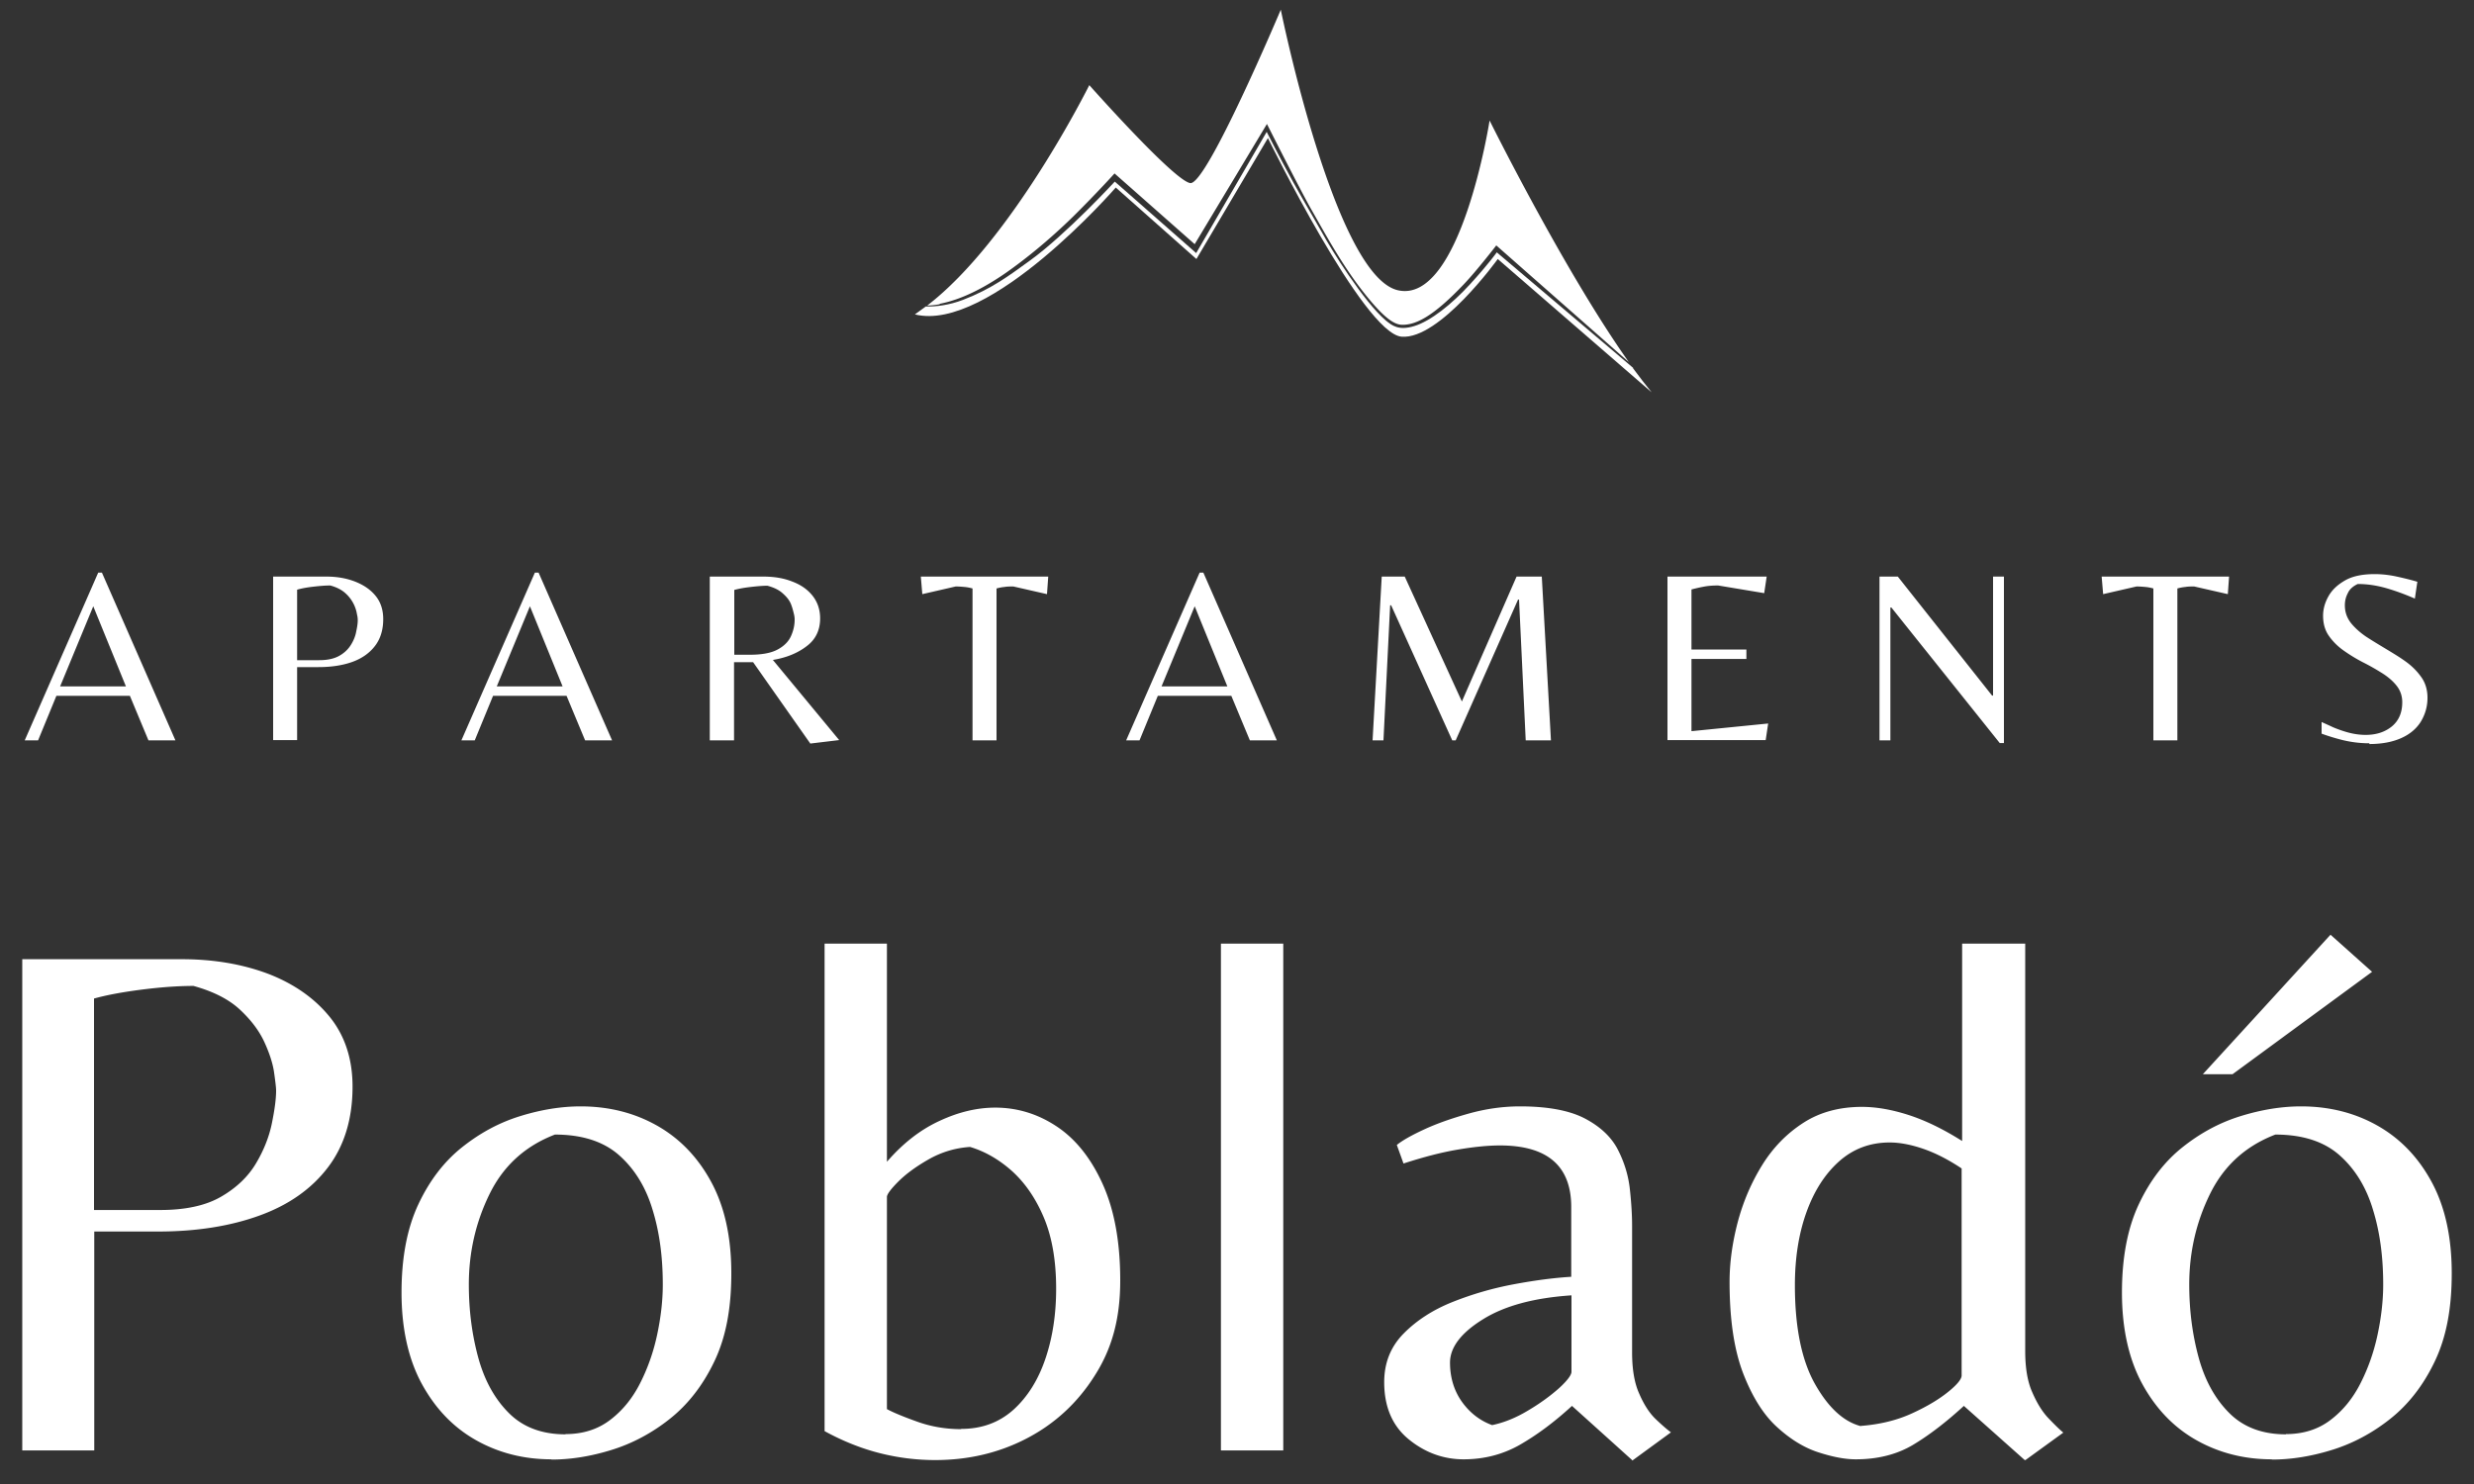 <svg xmlns="http://www.w3.org/2000/svg" viewBox="0 0 100 60"><rect x="0" y="0" width="100" height="60" fill="#333333" stroke="none"/><g fill="#fff"><path d="M.9 58.642v-19.86h6.45c1.32 0 2.5.21 3.54.61 1.04.41 1.86 1 2.46 1.75.6.76.9 1.69.9 2.79 0 1.3-.33 2.39-.99 3.26-.66.87-1.58 1.52-2.76 1.95-1.18.43-2.55.65-4.11.65H3.81v8.85H.9zm2.91-9.72h2.67c1.02 0 1.84-.18 2.46-.54.62-.36 1.09-.81 1.41-1.35.32-.54.53-1.08.64-1.62.11-.54.17-.98.17-1.32 0-.12-.03-.36-.08-.72s-.18-.77-.39-1.23c-.21-.46-.54-.9-.99-1.32-.45-.42-1.08-.74-1.88-.96-.62 0-1.32.05-2.1.15-.78.1-1.42.22-1.92.36v8.55h.01zM22.29 59.002c-1.12 0-2.14-.26-3.06-.78s-1.65-1.29-2.19-2.29-.81-2.24-.81-3.67.23-2.61.68-3.57c.45-.96 1.04-1.73 1.77-2.31.73-.58 1.51-1 2.36-1.26.84-.26 1.65-.39 2.43-.39 1.14 0 2.17.26 3.09.78.92.52 1.65 1.28 2.19 2.28s.81 2.23.81 3.69-.23 2.61-.69 3.57c-.46.96-1.06 1.73-1.79 2.31-.73.58-1.52 1-2.36 1.26s-1.65.39-2.43.39v-.01zm.57-1.02c.7 0 1.3-.19 1.8-.57.5-.38.9-.87 1.21-1.48.31-.61.54-1.26.69-1.96.15-.7.23-1.38.23-2.04 0-1.1-.13-2.1-.41-3.01-.27-.91-.72-1.65-1.35-2.21s-1.5-.84-2.6-.84c-1.2.46-2.08 1.26-2.64 2.4s-.84 2.36-.84 3.66c0 1.06.13 2.05.39 2.99.26.93.68 1.67 1.25 2.23s1.33.84 2.27.84v-.01zM37.8 59.032c-.74 0-1.49-.09-2.24-.28-.75-.19-1.5-.49-2.23-.89v-19.71h2.52v8.82c.64-.74 1.34-1.29 2.12-1.65.77-.36 1.52-.54 2.26-.54.88 0 1.71.25 2.48.76s1.39 1.29 1.86 2.33.71 2.34.71 3.9-.34 2.77-1.04 3.86c-.69 1.09-1.6 1.93-2.73 2.52s-2.37.88-3.71.88zm1.05-1.26c.84 0 1.54-.26 2.12-.78.57-.52 1-1.21 1.29-2.07.29-.86.43-1.8.43-2.82 0-1.14-.17-2.1-.5-2.88-.33-.78-.76-1.4-1.29-1.88-.53-.47-1.09-.79-1.69-.97-.6.04-1.16.21-1.67.5s-.92.59-1.23.9c-.31.31-.46.52-.46.62v8.58c.26.14.67.31 1.23.51.56.2 1.15.3 1.77.3v-.01zM49.35 58.642v-20.49h2.52v20.49h-2.52zM65.97 59.032l-2.43-2.19c-.72.66-1.42 1.18-2.12 1.58-.69.39-1.45.58-2.26.58s-1.56-.27-2.22-.81c-.66-.54-.99-1.31-.99-2.31 0-.78.26-1.43.78-1.96s1.18-.96 1.98-1.28c.8-.32 1.63-.56 2.49-.72.86-.16 1.63-.26 2.31-.3v-2.82c0-1.66-.96-2.49-2.88-2.49-.5 0-1.08.06-1.72.17-.65.11-1.38.3-2.18.56l-.27-.75c.22-.18.59-.39 1.11-.63.52-.24 1.12-.45 1.8-.64.68-.19 1.37-.29 2.07-.29 1.14 0 2.02.17 2.64.5.62.33 1.06.75 1.32 1.26s.42 1.04.48 1.59.09 1.05.09 1.49v5.1c0 .68.09 1.24.29 1.68.19.44.41.78.66 1.02s.46.42.62.54l-1.56 1.14-.01-.02zm-5.67-1.41c.48-.1.96-.29 1.46-.59.49-.29.9-.59 1.25-.9.34-.31.51-.54.51-.67v-3.09c-1.5.1-2.7.42-3.58.97-.89.55-1.33 1.14-1.33 1.75s.17 1.16.5 1.61c.33.45.74.75 1.21.92h-.02zM81.84 59.032l-2.46-2.19c-.74.68-1.44 1.21-2.08 1.59-.65.38-1.42.57-2.29.57-.44 0-.95-.1-1.53-.29-.58-.19-1.14-.54-1.68-1.04s-.99-1.23-1.35-2.17c-.36-.95-.54-2.17-.54-3.67 0-.78.11-1.58.33-2.42.22-.83.55-1.6.99-2.31.44-.71 1-1.28 1.67-1.71.67-.43 1.46-.64 2.36-.64.58 0 1.21.11 1.89.33s1.4.57 2.16 1.05v-7.98h2.55v16.47c0 .68.09 1.24.29 1.68.19.44.41.79.65 1.04.24.25.44.45.6.58l-1.53 1.11h-.03zm-6.63-1.38c.78-.06 1.47-.23 2.08-.51s1.09-.57 1.46-.87.54-.52.54-.66v-8.37c-.54-.36-1.05-.62-1.54-.79s-.95-.26-1.37-.26c-.8 0-1.48.26-2.05.77s-1.01 1.2-1.32 2.07c-.31.87-.46 1.85-.46 2.93 0 1.7.27 3.03.81 3.99.54.96 1.16 1.53 1.86 1.71l-.01-.01zM91.83 59.002c-1.12 0-2.14-.26-3.06-.78s-1.65-1.29-2.19-2.29-.81-2.24-.81-3.67.23-2.61.68-3.57c.45-.96 1.04-1.73 1.77-2.31.73-.58 1.51-1 2.36-1.26.84-.26 1.65-.39 2.43-.39 1.14 0 2.17.26 3.09.78.92.52 1.65 1.28 2.19 2.28s.81 2.23.81 3.69-.23 2.61-.69 3.57c-.46.96-1.06 1.73-1.79 2.31-.73.58-1.52 1-2.36 1.26s-1.65.39-2.43.39v-.01zm.57-1.02c.7 0 1.3-.19 1.8-.57.5-.38.9-.87 1.21-1.48.31-.61.54-1.26.69-1.96.15-.7.23-1.38.23-2.04 0-1.1-.13-2.1-.41-3.01-.27-.91-.72-1.65-1.35-2.21s-1.5-.84-2.6-.84c-1.2.46-2.08 1.26-2.64 2.4s-.84 2.36-.84 3.66c0 1.06.13 2.05.39 2.99.26.93.68 1.67 1.25 2.23s1.33.84 2.27.84v-.01zm-3.36-14.55 5.16-5.64 1.68 1.5-5.64 4.14h-1.2zM1 29.932l2.97-6.78h.15l2.97 6.78H6l-.75-1.8H2.28l-.74 1.8H1zm1.43-2.18h2.66l-1.32-3.24-1.34 3.24zM11.04 29.932v-6.62h2.15c.44 0 .83.07 1.18.21.35.14.62.33.82.58s.3.56.3.93c0 .43-.11.79-.33 1.08-.22.29-.53.51-.92.65s-.85.21-1.37.21h-.86v2.95h-.97v.01zm.97-3.24h.89c.34 0 .61-.06.82-.18.21-.12.36-.27.47-.45.11-.18.18-.36.21-.54.04-.18.06-.33.06-.44 0-.04 0-.12-.03-.24a1.45 1.45 0 0 0-.46-.85c-.15-.14-.36-.25-.62-.32-.21 0-.44.02-.7.05s-.47.07-.64.12v2.85zM18.65 29.932l2.97-6.78h.15l2.97 6.78h-1.09l-.75-1.8h-2.97l-.74 1.8h-.54zm1.43-2.18h2.66l-1.32-3.24-1.34 3.24zM32.76 30.072l-2.32-3.3h-.77v3.16h-.98v-6.62h2.16c.43 0 .82.06 1.17.2.35.13.62.32.82.57s.31.56.31.92c0 .47-.18.85-.54 1.12-.36.28-.82.47-1.37.56l2.68 3.24-1.16.14v.01zm-3.09-3.6h.64c.49 0 .86-.07 1.12-.21s.44-.32.54-.54c.1-.22.15-.44.15-.67 0-.03 0-.11-.03-.23s-.06-.25-.12-.4-.17-.29-.33-.43c-.15-.14-.36-.24-.62-.31-.19 0-.42.02-.68.05-.26.03-.48.07-.66.12v2.62h-.01zM39.31 29.932v-6.14c-.11-.03-.21-.05-.32-.06-.11-.01-.23-.02-.36-.02l-1.35.31-.06-.71h5.15l-.05.71-1.36-.31c-.13 0-.25 0-.36.02-.11.01-.21.03-.32.06v6.14h-.97zM45.52 29.932l2.97-6.78h.15l2.97 6.78h-1.09l-.75-1.8H46.8l-.74 1.8h-.54zm1.43-2.18h2.66l-1.32-3.24-1.34 3.24zM55.48 29.932l.37-6.62h.93l2.31 5.05 2.21-5.05h1.02l.37 6.62h-1.02l-.27-5.69h-.04l-2.52 5.69h-.14l-2.47-5.46h-.04l-.27 5.46h-.44zM67.4 29.932v-6.62h4.01l-.1.67-1.86-.31c-.19 0-.37.01-.54.04-.17.03-.35.07-.54.12v2.43h2.22v.38h-2.22v2.92l3.1-.31-.1.67H67.4v.01zM80.83 30.042l-4.38-5.48h-.04v5.37h-.44v-6.62h.74l3.81 4.81h.04v-4.81H81v6.73h-.17zM87.04 29.932v-6.14c-.11-.03-.21-.05-.32-.06-.11-.01-.23-.02-.36-.02l-1.35.31-.06-.71h5.15l-.05.71-1.36-.31c-.13 0-.25 0-.36.02-.11.01-.21.03-.32.06v6.14h-.97zM95.77 30.052c-.39 0-.76-.05-1.12-.14-.35-.09-.62-.18-.81-.25v-.47c.11.05.27.12.46.21.19.08.41.16.64.22s.46.09.68.09c.44 0 .79-.12 1.07-.35.27-.23.41-.55.41-.97 0-.26-.08-.48-.23-.67-.15-.19-.35-.36-.59-.51-.24-.15-.5-.3-.78-.44-.27-.14-.53-.3-.77-.47-.24-.17-.44-.37-.6-.6s-.23-.5-.23-.81c0-.26.07-.52.21-.77.14-.26.36-.47.67-.65s.71-.26 1.21-.26c.27 0 .57.03.89.1.32.07.6.14.83.21l-.1.68c-.39-.17-.77-.31-1.15-.42s-.77-.17-1.16-.17c-.19.09-.33.21-.4.37-.08.15-.12.31-.12.49 0 .27.08.5.24.71.16.2.37.39.62.56.26.17.53.33.81.5s.55.33.81.52.46.4.62.63c.16.23.24.51.24.82 0 .35-.09.66-.26.95-.17.28-.43.51-.78.67s-.78.25-1.31.25v-.03zM37.99 12.282c.4-.08 1.31-.3 2.71-1.28.68-.48 1.65-1.24 2.69-2.26.93-.92 1.66-1.73 1.66-1.73l3.24 2.86 2.92-4.86s1.26 2.5 1.75 3.38c.5.87 1.23 2.24 2.12 3.38.89 1.14 1.3 1.36 1.61 1.36.59 0 1.3-.4 2.48-1.64.54-.57 1.31-1.57 1.31-1.57l5.36 4.72c-2.6-3.66-5.63-9.77-5.63-9.77s-1.17 7.47-3.72 6.86c-2.55-.62-4.72-11.34-4.72-11.34s-3 7.11-3.66 7.01c-.66-.1-4.08-3.96-4.08-3.96s-3.12 6.28-6.55 8.91c.16 0 .32-.02.5-.05l.01-.02z"/><path d="m66.01 14.872-5.51-4.67s-.33.47-1.08 1.29c-.75.82-1.6 1.49-2.25 1.69-.65.2-.91-.03-1.15-.22-.9-.76-2.24-2.92-2.59-3.57-.13-.24-.66-1.13-1.16-2.03-.56-1.02-1.07-2.03-1.07-2.03l-2.85 4.9-3.29-2.89s-1.97 2.14-3.44 3.2c-.87.63-1.55 1.14-2.69 1.58-.57.22-1.11.28-1.51.27-.15.11-.3.22-.44.32 3.01.75 8.12-5.13 8.12-5.13l3.26 2.89 2.89-4.89s3.86 7.9 5.4 8.03c1.54.13 3.89-3.14 3.89-3.14l6.22 5.39c-.24-.29-.49-.62-.75-.97v-.02z"/></g></svg>